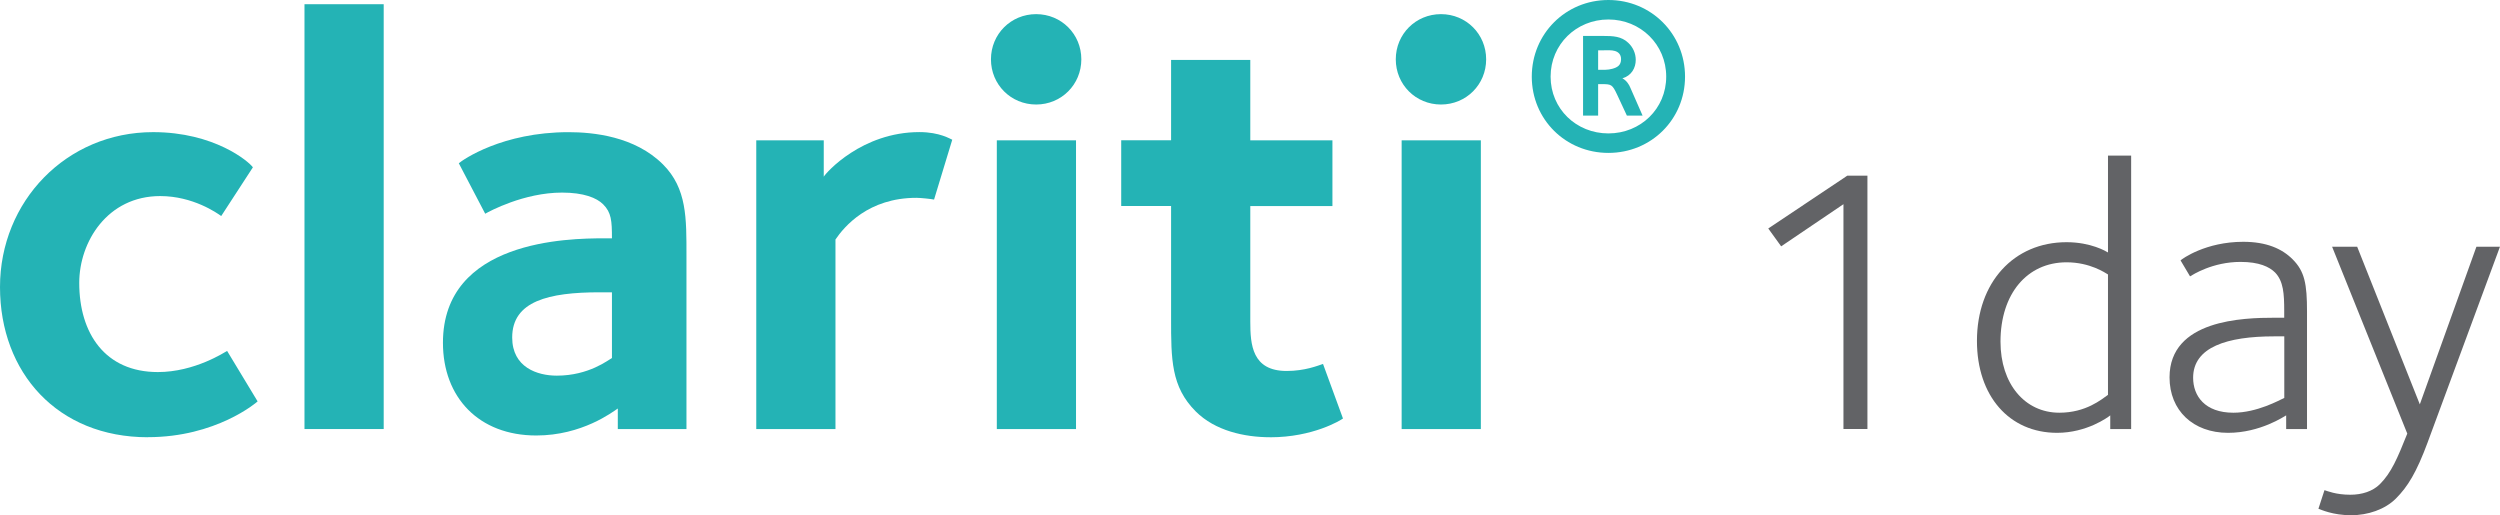 <?xml version="1.0" encoding="UTF-8"?>
<svg id="Layer_2" data-name="Layer 2" xmlns="http://www.w3.org/2000/svg" viewBox="0 0 640.09 131.92">
  <defs>
    <style>
      .cls-1 {
        fill: #626366;
      }

      .cls-2 {
        fill: #24b3b5;
      }
    </style>
  </defs>
  <g id="imagem_BG" data-name="imagem BG">
    <g>
      <g>
        <path class="cls-2" d="M37.86,111.95C14.72,111.95,0,95.42,0,73.49s16.98-39.66,39.21-39.66c15.63,0,24.49,7.51,25.54,9.01l-8.11,12.47c-1.05-.75-7.21-5.11-15.62-5.11-13.52,0-20.73,11.72-20.73,22.23,0,12.92,6.61,22.83,20.13,22.83,9.46,0,17.13-5.11,17.73-5.41l7.81,12.92c-.3.3-10.67,9.16-28.09,9.16Z"/>
        <path class="cls-2" d="M77.96,109.85V1.08h20.28v108.77h-20.28Z"/>
        <path class="cls-2" d="M158.18,109.85v-5.26c-1.35.9-9.16,6.91-20.88,6.91-14.72,0-23.89-9.77-23.89-23.74,0-26.29,32.15-26.74,41.17-26.74h2.1c0-4.51-.15-6.61-2.25-8.71-1.65-1.65-4.96-3-10.52-3-9.77,0-18.63,4.81-19.68,5.41l-6.76-12.92c1.05-.9,11.12-7.96,28.09-7.96,6.31,0,16.98,1.05,24.19,8.26,6.16,6.16,6.01,13.82,6.01,23.44v44.32h-17.58ZM156.68,74.84h-3.15c-13.07,0-22.39,2.26-22.39,11.57,0,7.66,6.46,9.77,11.42,9.77,8.26,0,13.22-4.06,14.12-4.51v-16.83Z"/>
        <path class="cls-2" d="M239.15,51.1c-.6-.15-3.45-.45-4.51-.45-12.32,0-18.48,7.36-20.73,10.67v48.53h-20.28V35.93h17.28v9.31c.6-1.05,9.77-11.42,24.49-11.42,5.26,0,7.96,1.8,8.41,1.95l-4.66,15.33Z"/>
        <path class="cls-2" d="M265.29,26.76c-6.46,0-11.57-5.11-11.57-11.57s5.11-11.57,11.57-11.57,11.57,5.11,11.57,11.57-5.11,11.57-11.57,11.57ZM255.22,109.85V35.93h20.28v73.92h-20.28Z"/>
        <path class="cls-2" d="M325.23,111.95c-6.61,0-14.12-1.65-19.08-6.61-6.31-6.31-6.31-13.37-6.31-23.74v-28.85h-12.77v-16.83h12.77V15.35h20.28v20.58h21.03v16.83h-21.03v29.6c0,5.86.45,12.62,9.31,12.62,4.66,0,7.96-1.35,9.31-1.8l5.11,13.97c-.6.45-7.66,4.81-18.63,4.81Z"/>
        <path class="cls-2" d="M368.94,26.76c-6.46,0-11.57-5.11-11.57-11.57s5.11-11.57,11.57-11.57,11.57,5.11,11.57,11.57-5.11,11.57-11.57,11.57ZM358.87,109.85V35.93h20.28v73.92h-20.28Z"/>
        <path class="cls-2" d="M411.81,39.15c-10.95,0-19.62-8.58-19.62-19.53S400.86,0,411.81,0s19.62,8.67,19.62,19.62-8.67,19.53-19.62,19.53ZM411.81,4.99c-8.23,0-14.8,6.39-14.8,14.63s6.57,14.54,14.8,14.54,14.8-6.31,14.8-14.54-6.57-14.63-14.8-14.63ZM416.54,29.6l-2.45-5.26c-1.31-2.8-1.49-2.8-4.21-2.8h-.7v8.06h-3.86V9.2h5.08c2.63,0,4.73.09,6.48,1.75,1.23,1.14,1.93,2.72,1.93,4.38,0,2.02-1.05,4.03-3.42,4.73,1.05.52,1.75,1.66,2.02,2.36l3.15,7.18h-4.03ZM413.47,13.05c-.87-.26-1.92-.17-2.89-.17h-1.4v4.99c1.23,0,2.45.09,3.68-.27,1.23-.35,2.19-.87,2.19-2.45,0-1.23-.7-1.84-1.58-2.1Z"/>
      </g>
      <g>
        <path class="cls-1" d="M471.99,109.85v-57.57l-15.95,10.79-3.3-4.57,20.23-13.52h5.16v64.86h-6.13Z"/>
        <path class="cls-1" d="M540.3,109.85v-3.5c-.58.49-6.03,4.47-13.61,4.47-12.26,0-20.52-9.43-20.52-23.53,0-14.98,9.43-25.28,22.95-25.28,6.22,0,10.11,2.33,10.6,2.63v-24.8h5.93v70.02h-5.35ZM539.72,70.27c-.68-.39-4.57-3.11-10.6-3.11-10.11,0-16.92,8.07-16.92,20.32,0,10.8,6.22,18.19,15.07,18.19,6.81,0,10.79-3.41,12.45-4.57v-30.83Z"/>
        <path class="cls-1" d="M585.34,109.85v-3.5c-.39.19-6.61,4.47-14.88,4.47-8.95,0-14.98-5.73-14.98-14.2,0-14.78,18.86-15.27,26.93-15.27h2.43v-1.75c0-4.38-.19-7.59-2.33-9.82-1.46-1.46-4.08-2.72-8.85-2.72-7.19,0-12.25,3.3-12.93,3.7l-2.43-4.09c.39-.39,6.42-4.76,16.04-4.76,5.93,0,9.92,1.75,12.64,4.47,3.11,3.11,3.7,6.32,3.7,13.42v30.05h-5.35ZM584.85,86.12h-2.62c-11.96,0-20.71,2.72-20.71,10.6,0,4.67,3.01,8.95,10.31,8.95,6.03,0,11.77-3.21,13.03-3.79v-15.76Z"/>
        <path class="cls-1" d="M621.61,113.15c-2.92,7.88-5.16,11.47-8.17,14.49-2.82,2.82-7.19,4.28-11.48,4.28-4.67,0-7.78-1.46-8.36-1.66l1.55-4.76c.68.2,2.92,1.17,6.61,1.17,3.01,0,5.74-.88,7.59-2.72,2.92-2.92,4.47-6.61,7-12.93l-19.25-47.85h6.42l16.04,40.36,14.49-40.36h6.03l-18.48,49.99Z"/>
      </g>
    </g>
  </g>
</svg>
